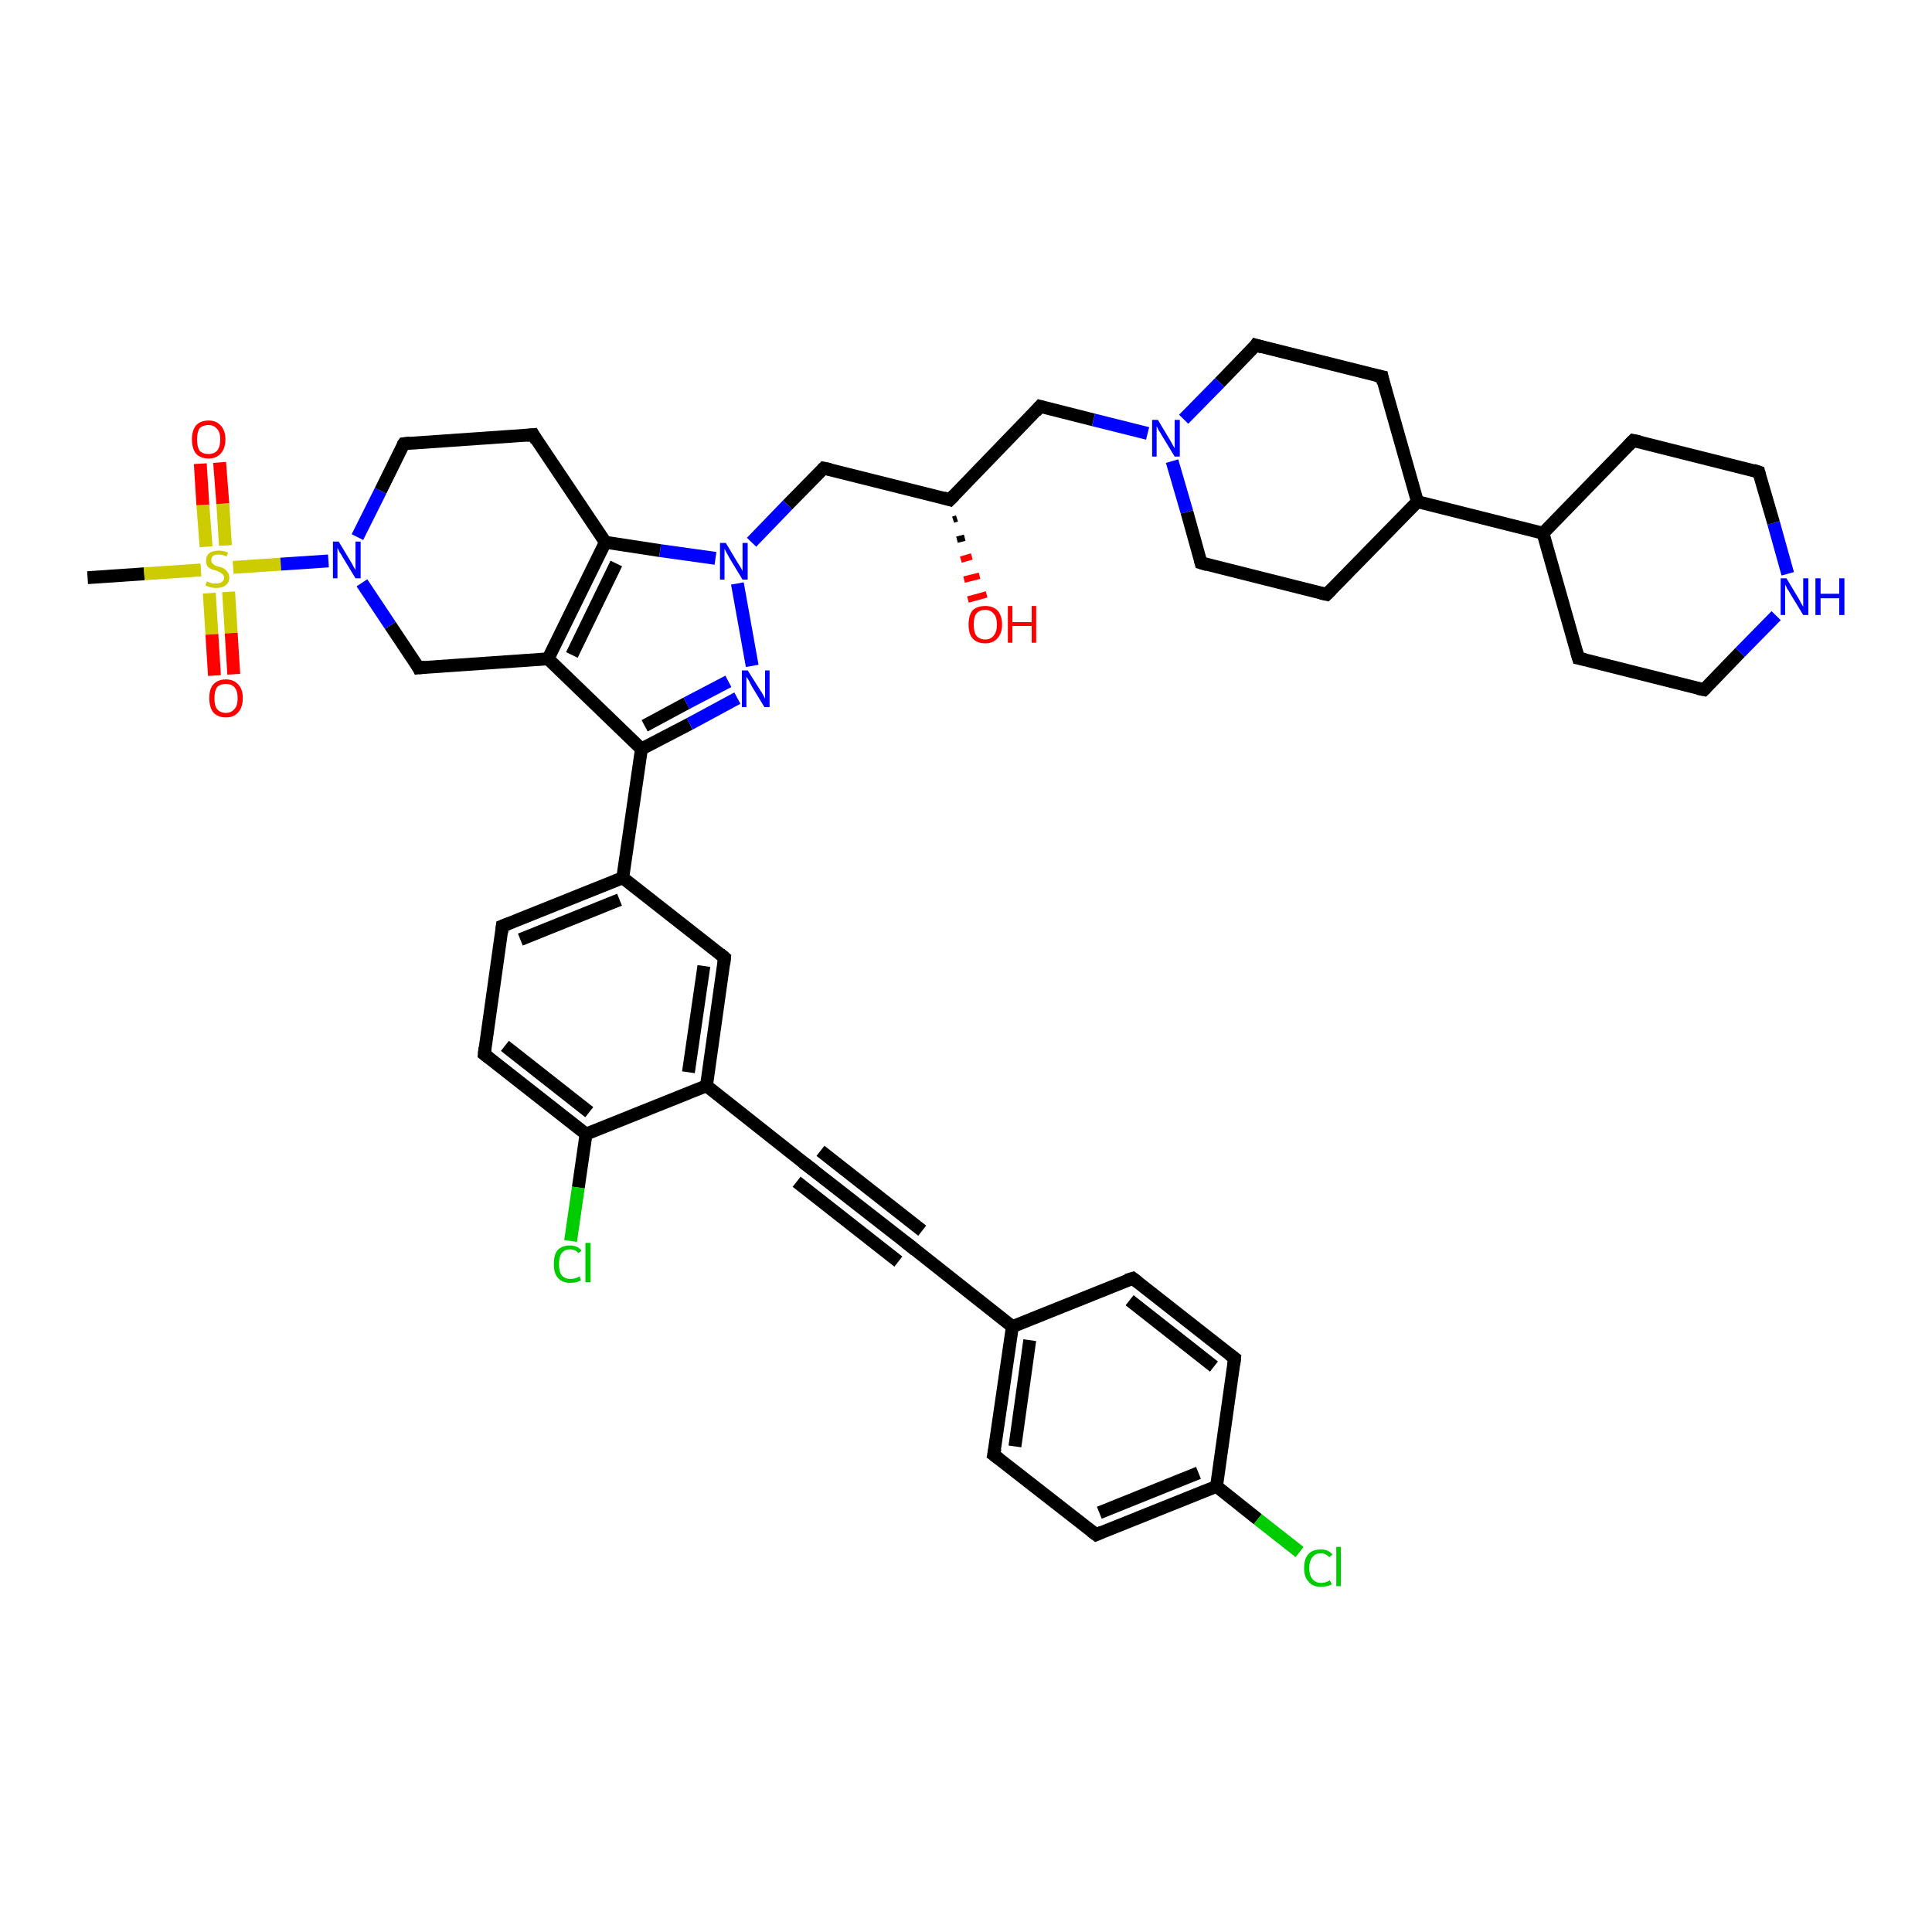 <?xml version='1.0' encoding='iso-8859-1'?>
<svg version='1.1' baseProfile='full'
              xmlns='http://www.w3.org/2000/svg'
                      xmlns:rdkit='http://www.rdkit.org/xml'
                      xmlns:xlink='http://www.w3.org/1999/xlink'
                  xml:space='preserve'
width='300px' height='300px' viewBox='0 0 300 300'>
<!-- END OF HEADER -->
<rect style='opacity:1.0;fill:#FFFFFF;stroke:none' width='300.0' height='300.0' x='0.0' y='0.0'> </rect>
<path class='bond-0 atom-0 atom-1' d='M 13.6,89.7 L 22.4,89.1' style='fill:none;fill-rule:evenodd;stroke:#000000;stroke-width:2.0px;stroke-linecap:butt;stroke-linejoin:miter;stroke-opacity:1' />
<path class='bond-0 atom-0 atom-1' d='M 22.4,89.1 L 31.2,88.5' style='fill:none;fill-rule:evenodd;stroke:#CCCC00;stroke-width:2.0px;stroke-linecap:butt;stroke-linejoin:miter;stroke-opacity:1' />
<path class='bond-1 atom-1 atom-2' d='M 32.5,92.1 L 32.9,98.5' style='fill:none;fill-rule:evenodd;stroke:#CCCC00;stroke-width:2.0px;stroke-linecap:butt;stroke-linejoin:miter;stroke-opacity:1' />
<path class='bond-1 atom-1 atom-2' d='M 32.9,98.5 L 33.3,104.9' style='fill:none;fill-rule:evenodd;stroke:#FF0000;stroke-width:2.0px;stroke-linecap:butt;stroke-linejoin:miter;stroke-opacity:1' />
<path class='bond-1 atom-1 atom-2' d='M 35.5,91.9 L 35.9,98.3' style='fill:none;fill-rule:evenodd;stroke:#CCCC00;stroke-width:2.0px;stroke-linecap:butt;stroke-linejoin:miter;stroke-opacity:1' />
<path class='bond-1 atom-1 atom-2' d='M 35.9,98.3 L 36.3,104.7' style='fill:none;fill-rule:evenodd;stroke:#FF0000;stroke-width:2.0px;stroke-linecap:butt;stroke-linejoin:miter;stroke-opacity:1' />
<path class='bond-2 atom-1 atom-3' d='M 35.0,84.7 L 34.6,78.2' style='fill:none;fill-rule:evenodd;stroke:#CCCC00;stroke-width:2.0px;stroke-linecap:butt;stroke-linejoin:miter;stroke-opacity:1' />
<path class='bond-2 atom-1 atom-3' d='M 34.6,78.2 L 34.1,71.8' style='fill:none;fill-rule:evenodd;stroke:#FF0000;stroke-width:2.0px;stroke-linecap:butt;stroke-linejoin:miter;stroke-opacity:1' />
<path class='bond-2 atom-1 atom-3' d='M 32.0,84.9 L 31.5,78.4' style='fill:none;fill-rule:evenodd;stroke:#CCCC00;stroke-width:2.0px;stroke-linecap:butt;stroke-linejoin:miter;stroke-opacity:1' />
<path class='bond-2 atom-1 atom-3' d='M 31.5,78.4 L 31.1,72.0' style='fill:none;fill-rule:evenodd;stroke:#FF0000;stroke-width:2.0px;stroke-linecap:butt;stroke-linejoin:miter;stroke-opacity:1' />
<path class='bond-3 atom-1 atom-4' d='M 36.2,88.1 L 43.6,87.6' style='fill:none;fill-rule:evenodd;stroke:#CCCC00;stroke-width:2.0px;stroke-linecap:butt;stroke-linejoin:miter;stroke-opacity:1' />
<path class='bond-3 atom-1 atom-4' d='M 43.6,87.6 L 51.0,87.1' style='fill:none;fill-rule:evenodd;stroke:#0000FF;stroke-width:2.0px;stroke-linecap:butt;stroke-linejoin:miter;stroke-opacity:1' />
<path class='bond-4 atom-4 atom-5' d='M 55.5,83.4 L 59.1,76.2' style='fill:none;fill-rule:evenodd;stroke:#0000FF;stroke-width:2.0px;stroke-linecap:butt;stroke-linejoin:miter;stroke-opacity:1' />
<path class='bond-4 atom-4 atom-5' d='M 59.1,76.2 L 62.7,68.9' style='fill:none;fill-rule:evenodd;stroke:#000000;stroke-width:2.0px;stroke-linecap:butt;stroke-linejoin:miter;stroke-opacity:1' />
<path class='bond-5 atom-5 atom-6' d='M 62.7,68.9 L 82.8,67.5' style='fill:none;fill-rule:evenodd;stroke:#000000;stroke-width:2.0px;stroke-linecap:butt;stroke-linejoin:miter;stroke-opacity:1' />
<path class='bond-6 atom-6 atom-7' d='M 82.8,67.5 L 94.0,84.2' style='fill:none;fill-rule:evenodd;stroke:#000000;stroke-width:2.0px;stroke-linecap:butt;stroke-linejoin:miter;stroke-opacity:1' />
<path class='bond-7 atom-7 atom-8' d='M 94.0,84.2 L 85.1,102.3' style='fill:none;fill-rule:evenodd;stroke:#000000;stroke-width:2.0px;stroke-linecap:butt;stroke-linejoin:miter;stroke-opacity:1' />
<path class='bond-7 atom-7 atom-8' d='M 95.7,87.5 L 88.8,101.7' style='fill:none;fill-rule:evenodd;stroke:#000000;stroke-width:2.0px;stroke-linecap:butt;stroke-linejoin:miter;stroke-opacity:1' />
<path class='bond-8 atom-8 atom-9' d='M 85.1,102.3 L 65.0,103.7' style='fill:none;fill-rule:evenodd;stroke:#000000;stroke-width:2.0px;stroke-linecap:butt;stroke-linejoin:miter;stroke-opacity:1' />
<path class='bond-9 atom-8 atom-10' d='M 85.1,102.3 L 99.6,116.3' style='fill:none;fill-rule:evenodd;stroke:#000000;stroke-width:2.0px;stroke-linecap:butt;stroke-linejoin:miter;stroke-opacity:1' />
<path class='bond-10 atom-10 atom-11' d='M 99.6,116.3 L 107.1,112.4' style='fill:none;fill-rule:evenodd;stroke:#000000;stroke-width:2.0px;stroke-linecap:butt;stroke-linejoin:miter;stroke-opacity:1' />
<path class='bond-10 atom-10 atom-11' d='M 107.1,112.4 L 114.5,108.4' style='fill:none;fill-rule:evenodd;stroke:#0000FF;stroke-width:2.0px;stroke-linecap:butt;stroke-linejoin:miter;stroke-opacity:1' />
<path class='bond-10 atom-10 atom-11' d='M 100.1,112.7 L 106.6,109.2' style='fill:none;fill-rule:evenodd;stroke:#000000;stroke-width:2.0px;stroke-linecap:butt;stroke-linejoin:miter;stroke-opacity:1' />
<path class='bond-10 atom-10 atom-11' d='M 106.6,109.2 L 113.1,105.8' style='fill:none;fill-rule:evenodd;stroke:#0000FF;stroke-width:2.0px;stroke-linecap:butt;stroke-linejoin:miter;stroke-opacity:1' />
<path class='bond-11 atom-11 atom-12' d='M 116.8,103.4 L 114.5,90.6' style='fill:none;fill-rule:evenodd;stroke:#0000FF;stroke-width:2.0px;stroke-linecap:butt;stroke-linejoin:miter;stroke-opacity:1' />
<path class='bond-12 atom-12 atom-13' d='M 116.7,84.2 L 122.3,78.4' style='fill:none;fill-rule:evenodd;stroke:#0000FF;stroke-width:2.0px;stroke-linecap:butt;stroke-linejoin:miter;stroke-opacity:1' />
<path class='bond-12 atom-12 atom-13' d='M 122.3,78.4 L 127.9,72.7' style='fill:none;fill-rule:evenodd;stroke:#000000;stroke-width:2.0px;stroke-linecap:butt;stroke-linejoin:miter;stroke-opacity:1' />
<path class='bond-13 atom-13 atom-14' d='M 127.9,72.7 L 147.5,77.6' style='fill:none;fill-rule:evenodd;stroke:#000000;stroke-width:2.0px;stroke-linecap:butt;stroke-linejoin:miter;stroke-opacity:1' />
<path class='bond-14 atom-14 atom-15' d='M 148.6,80.5 L 148.0,80.7' style='fill:none;fill-rule:evenodd;stroke:#000000;stroke-width:1.0px;stroke-linecap:butt;stroke-linejoin:miter;stroke-opacity:1' />
<path class='bond-14 atom-14 atom-15' d='M 149.8,83.5 L 148.6,83.8' style='fill:none;fill-rule:evenodd;stroke:#000000;stroke-width:1.0px;stroke-linecap:butt;stroke-linejoin:miter;stroke-opacity:1' />
<path class='bond-14 atom-14 atom-15' d='M 150.9,86.4 L 149.2,86.9' style='fill:none;fill-rule:evenodd;stroke:#FF0000;stroke-width:1.0px;stroke-linecap:butt;stroke-linejoin:miter;stroke-opacity:1' />
<path class='bond-14 atom-14 atom-15' d='M 152.1,89.4 L 149.7,90.0' style='fill:none;fill-rule:evenodd;stroke:#FF0000;stroke-width:1.0px;stroke-linecap:butt;stroke-linejoin:miter;stroke-opacity:1' />
<path class='bond-14 atom-14 atom-15' d='M 153.2,92.3 L 150.3,93.1' style='fill:none;fill-rule:evenodd;stroke:#FF0000;stroke-width:1.0px;stroke-linecap:butt;stroke-linejoin:miter;stroke-opacity:1' />
<path class='bond-15 atom-14 atom-16' d='M 147.5,77.6 L 161.5,63.1' style='fill:none;fill-rule:evenodd;stroke:#000000;stroke-width:2.0px;stroke-linecap:butt;stroke-linejoin:miter;stroke-opacity:1' />
<path class='bond-16 atom-16 atom-17' d='M 161.5,63.1 L 169.8,65.2' style='fill:none;fill-rule:evenodd;stroke:#000000;stroke-width:2.0px;stroke-linecap:butt;stroke-linejoin:miter;stroke-opacity:1' />
<path class='bond-16 atom-16 atom-17' d='M 169.8,65.2 L 178.2,67.3' style='fill:none;fill-rule:evenodd;stroke:#0000FF;stroke-width:2.0px;stroke-linecap:butt;stroke-linejoin:miter;stroke-opacity:1' />
<path class='bond-17 atom-17 atom-18' d='M 182.0,71.6 L 184.3,79.5' style='fill:none;fill-rule:evenodd;stroke:#0000FF;stroke-width:2.0px;stroke-linecap:butt;stroke-linejoin:miter;stroke-opacity:1' />
<path class='bond-17 atom-17 atom-18' d='M 184.3,79.5 L 186.5,87.4' style='fill:none;fill-rule:evenodd;stroke:#000000;stroke-width:2.0px;stroke-linecap:butt;stroke-linejoin:miter;stroke-opacity:1' />
<path class='bond-18 atom-18 atom-19' d='M 186.5,87.4 L 206.0,92.3' style='fill:none;fill-rule:evenodd;stroke:#000000;stroke-width:2.0px;stroke-linecap:butt;stroke-linejoin:miter;stroke-opacity:1' />
<path class='bond-19 atom-19 atom-20' d='M 206.0,92.3 L 220.1,77.9' style='fill:none;fill-rule:evenodd;stroke:#000000;stroke-width:2.0px;stroke-linecap:butt;stroke-linejoin:miter;stroke-opacity:1' />
<path class='bond-20 atom-20 atom-21' d='M 220.1,77.9 L 214.6,58.5' style='fill:none;fill-rule:evenodd;stroke:#000000;stroke-width:2.0px;stroke-linecap:butt;stroke-linejoin:miter;stroke-opacity:1' />
<path class='bond-21 atom-21 atom-22' d='M 214.6,58.5 L 195.0,53.6' style='fill:none;fill-rule:evenodd;stroke:#000000;stroke-width:2.0px;stroke-linecap:butt;stroke-linejoin:miter;stroke-opacity:1' />
<path class='bond-22 atom-20 atom-23' d='M 220.1,77.9 L 239.6,82.8' style='fill:none;fill-rule:evenodd;stroke:#000000;stroke-width:2.0px;stroke-linecap:butt;stroke-linejoin:miter;stroke-opacity:1' />
<path class='bond-23 atom-23 atom-24' d='M 239.6,82.8 L 245.1,102.2' style='fill:none;fill-rule:evenodd;stroke:#000000;stroke-width:2.0px;stroke-linecap:butt;stroke-linejoin:miter;stroke-opacity:1' />
<path class='bond-24 atom-24 atom-25' d='M 245.1,102.2 L 264.6,107.1' style='fill:none;fill-rule:evenodd;stroke:#000000;stroke-width:2.0px;stroke-linecap:butt;stroke-linejoin:miter;stroke-opacity:1' />
<path class='bond-25 atom-25 atom-26' d='M 264.6,107.1 L 270.2,101.3' style='fill:none;fill-rule:evenodd;stroke:#000000;stroke-width:2.0px;stroke-linecap:butt;stroke-linejoin:miter;stroke-opacity:1' />
<path class='bond-25 atom-25 atom-26' d='M 270.2,101.3 L 275.8,95.6' style='fill:none;fill-rule:evenodd;stroke:#0000FF;stroke-width:2.0px;stroke-linecap:butt;stroke-linejoin:miter;stroke-opacity:1' />
<path class='bond-26 atom-26 atom-27' d='M 277.6,89.1 L 275.4,81.2' style='fill:none;fill-rule:evenodd;stroke:#0000FF;stroke-width:2.0px;stroke-linecap:butt;stroke-linejoin:miter;stroke-opacity:1' />
<path class='bond-26 atom-26 atom-27' d='M 275.4,81.2 L 273.1,73.3' style='fill:none;fill-rule:evenodd;stroke:#000000;stroke-width:2.0px;stroke-linecap:butt;stroke-linejoin:miter;stroke-opacity:1' />
<path class='bond-27 atom-27 atom-28' d='M 273.1,73.3 L 253.6,68.4' style='fill:none;fill-rule:evenodd;stroke:#000000;stroke-width:2.0px;stroke-linecap:butt;stroke-linejoin:miter;stroke-opacity:1' />
<path class='bond-28 atom-10 atom-29' d='M 99.6,116.3 L 96.7,136.3' style='fill:none;fill-rule:evenodd;stroke:#000000;stroke-width:2.0px;stroke-linecap:butt;stroke-linejoin:miter;stroke-opacity:1' />
<path class='bond-29 atom-29 atom-30' d='M 96.7,136.3 L 78.0,143.8' style='fill:none;fill-rule:evenodd;stroke:#000000;stroke-width:2.0px;stroke-linecap:butt;stroke-linejoin:miter;stroke-opacity:1' />
<path class='bond-29 atom-29 atom-30' d='M 96.2,139.7 L 80.8,145.9' style='fill:none;fill-rule:evenodd;stroke:#000000;stroke-width:2.0px;stroke-linecap:butt;stroke-linejoin:miter;stroke-opacity:1' />
<path class='bond-30 atom-30 atom-31' d='M 78.0,143.8 L 75.2,163.7' style='fill:none;fill-rule:evenodd;stroke:#000000;stroke-width:2.0px;stroke-linecap:butt;stroke-linejoin:miter;stroke-opacity:1' />
<path class='bond-31 atom-31 atom-32' d='M 75.2,163.7 L 91.0,176.1' style='fill:none;fill-rule:evenodd;stroke:#000000;stroke-width:2.0px;stroke-linecap:butt;stroke-linejoin:miter;stroke-opacity:1' />
<path class='bond-31 atom-31 atom-32' d='M 78.4,162.4 L 91.5,172.7' style='fill:none;fill-rule:evenodd;stroke:#000000;stroke-width:2.0px;stroke-linecap:butt;stroke-linejoin:miter;stroke-opacity:1' />
<path class='bond-32 atom-32 atom-33' d='M 91.0,176.1 L 89.8,184.4' style='fill:none;fill-rule:evenodd;stroke:#000000;stroke-width:2.0px;stroke-linecap:butt;stroke-linejoin:miter;stroke-opacity:1' />
<path class='bond-32 atom-32 atom-33' d='M 89.8,184.4 L 88.6,192.7' style='fill:none;fill-rule:evenodd;stroke:#00CC00;stroke-width:2.0px;stroke-linecap:butt;stroke-linejoin:miter;stroke-opacity:1' />
<path class='bond-33 atom-32 atom-34' d='M 91.0,176.1 L 109.7,168.6' style='fill:none;fill-rule:evenodd;stroke:#000000;stroke-width:2.0px;stroke-linecap:butt;stroke-linejoin:miter;stroke-opacity:1' />
<path class='bond-34 atom-34 atom-35' d='M 109.7,168.6 L 112.5,148.7' style='fill:none;fill-rule:evenodd;stroke:#000000;stroke-width:2.0px;stroke-linecap:butt;stroke-linejoin:miter;stroke-opacity:1' />
<path class='bond-34 atom-34 atom-35' d='M 106.9,166.5 L 109.3,150.0' style='fill:none;fill-rule:evenodd;stroke:#000000;stroke-width:2.0px;stroke-linecap:butt;stroke-linejoin:miter;stroke-opacity:1' />
<path class='bond-35 atom-34 atom-36' d='M 109.7,168.6 L 125.5,181.1' style='fill:none;fill-rule:evenodd;stroke:#000000;stroke-width:2.0px;stroke-linecap:butt;stroke-linejoin:miter;stroke-opacity:1' />
<path class='bond-36 atom-36 atom-37' d='M 125.5,181.1 L 141.4,193.5' style='fill:none;fill-rule:evenodd;stroke:#000000;stroke-width:2.0px;stroke-linecap:butt;stroke-linejoin:miter;stroke-opacity:1' />
<path class='bond-36 atom-36 atom-37' d='M 127.4,178.7 L 143.2,191.1' style='fill:none;fill-rule:evenodd;stroke:#000000;stroke-width:2.0px;stroke-linecap:butt;stroke-linejoin:miter;stroke-opacity:1' />
<path class='bond-36 atom-36 atom-37' d='M 123.7,183.5 L 139.5,195.9' style='fill:none;fill-rule:evenodd;stroke:#000000;stroke-width:2.0px;stroke-linecap:butt;stroke-linejoin:miter;stroke-opacity:1' />
<path class='bond-37 atom-37 atom-38' d='M 141.4,193.5 L 157.2,206.0' style='fill:none;fill-rule:evenodd;stroke:#000000;stroke-width:2.0px;stroke-linecap:butt;stroke-linejoin:miter;stroke-opacity:1' />
<path class='bond-38 atom-38 atom-39' d='M 157.2,206.0 L 154.3,225.9' style='fill:none;fill-rule:evenodd;stroke:#000000;stroke-width:2.0px;stroke-linecap:butt;stroke-linejoin:miter;stroke-opacity:1' />
<path class='bond-38 atom-38 atom-39' d='M 159.9,208.1 L 157.6,224.6' style='fill:none;fill-rule:evenodd;stroke:#000000;stroke-width:2.0px;stroke-linecap:butt;stroke-linejoin:miter;stroke-opacity:1' />
<path class='bond-39 atom-39 atom-40' d='M 154.3,225.9 L 170.2,238.3' style='fill:none;fill-rule:evenodd;stroke:#000000;stroke-width:2.0px;stroke-linecap:butt;stroke-linejoin:miter;stroke-opacity:1' />
<path class='bond-40 atom-40 atom-41' d='M 170.2,238.3 L 188.9,230.8' style='fill:none;fill-rule:evenodd;stroke:#000000;stroke-width:2.0px;stroke-linecap:butt;stroke-linejoin:miter;stroke-opacity:1' />
<path class='bond-40 atom-40 atom-41' d='M 170.7,234.9 L 186.1,228.7' style='fill:none;fill-rule:evenodd;stroke:#000000;stroke-width:2.0px;stroke-linecap:butt;stroke-linejoin:miter;stroke-opacity:1' />
<path class='bond-41 atom-41 atom-42' d='M 188.9,230.8 L 195.3,235.9' style='fill:none;fill-rule:evenodd;stroke:#000000;stroke-width:2.0px;stroke-linecap:butt;stroke-linejoin:miter;stroke-opacity:1' />
<path class='bond-41 atom-41 atom-42' d='M 195.3,235.9 L 201.8,241.0' style='fill:none;fill-rule:evenodd;stroke:#00CC00;stroke-width:2.0px;stroke-linecap:butt;stroke-linejoin:miter;stroke-opacity:1' />
<path class='bond-42 atom-41 atom-43' d='M 188.9,230.8 L 191.7,210.9' style='fill:none;fill-rule:evenodd;stroke:#000000;stroke-width:2.0px;stroke-linecap:butt;stroke-linejoin:miter;stroke-opacity:1' />
<path class='bond-43 atom-43 atom-44' d='M 191.7,210.9 L 175.9,198.5' style='fill:none;fill-rule:evenodd;stroke:#000000;stroke-width:2.0px;stroke-linecap:butt;stroke-linejoin:miter;stroke-opacity:1' />
<path class='bond-43 atom-43 atom-44' d='M 188.5,212.2 L 175.4,201.9' style='fill:none;fill-rule:evenodd;stroke:#000000;stroke-width:2.0px;stroke-linecap:butt;stroke-linejoin:miter;stroke-opacity:1' />
<path class='bond-44 atom-9 atom-4' d='M 65.0,103.7 L 60.6,97.1' style='fill:none;fill-rule:evenodd;stroke:#000000;stroke-width:2.0px;stroke-linecap:butt;stroke-linejoin:miter;stroke-opacity:1' />
<path class='bond-44 atom-9 atom-4' d='M 60.6,97.1 L 56.2,90.5' style='fill:none;fill-rule:evenodd;stroke:#0000FF;stroke-width:2.0px;stroke-linecap:butt;stroke-linejoin:miter;stroke-opacity:1' />
<path class='bond-45 atom-22 atom-17' d='M 195.0,53.6 L 189.4,59.4' style='fill:none;fill-rule:evenodd;stroke:#000000;stroke-width:2.0px;stroke-linecap:butt;stroke-linejoin:miter;stroke-opacity:1' />
<path class='bond-45 atom-22 atom-17' d='M 189.4,59.4 L 183.8,65.1' style='fill:none;fill-rule:evenodd;stroke:#0000FF;stroke-width:2.0px;stroke-linecap:butt;stroke-linejoin:miter;stroke-opacity:1' />
<path class='bond-46 atom-28 atom-23' d='M 253.6,68.4 L 239.6,82.8' style='fill:none;fill-rule:evenodd;stroke:#000000;stroke-width:2.0px;stroke-linecap:butt;stroke-linejoin:miter;stroke-opacity:1' />
<path class='bond-47 atom-35 atom-29' d='M 112.5,148.7 L 96.7,136.3' style='fill:none;fill-rule:evenodd;stroke:#000000;stroke-width:2.0px;stroke-linecap:butt;stroke-linejoin:miter;stroke-opacity:1' />
<path class='bond-48 atom-44 atom-38' d='M 175.9,198.5 L 157.2,206.0' style='fill:none;fill-rule:evenodd;stroke:#000000;stroke-width:2.0px;stroke-linecap:butt;stroke-linejoin:miter;stroke-opacity:1' />
<path class='bond-49 atom-12 atom-7' d='M 111.1,86.7 L 102.5,85.5' style='fill:none;fill-rule:evenodd;stroke:#0000FF;stroke-width:2.0px;stroke-linecap:butt;stroke-linejoin:miter;stroke-opacity:1' />
<path class='bond-49 atom-12 atom-7' d='M 102.5,85.5 L 94.0,84.2' style='fill:none;fill-rule:evenodd;stroke:#000000;stroke-width:2.0px;stroke-linecap:butt;stroke-linejoin:miter;stroke-opacity:1' />
<path d='M 62.5,69.2 L 62.7,68.9 L 63.7,68.8' style='fill:none;stroke:#000000;stroke-width:2.0px;stroke-linecap:butt;stroke-linejoin:miter;stroke-opacity:1;' />
<path d='M 81.8,67.6 L 82.8,67.5 L 83.3,68.4' style='fill:none;stroke:#000000;stroke-width:2.0px;stroke-linecap:butt;stroke-linejoin:miter;stroke-opacity:1;' />
<path d='M 66.0,103.6 L 65.0,103.7 L 64.8,103.3' style='fill:none;stroke:#000000;stroke-width:2.0px;stroke-linecap:butt;stroke-linejoin:miter;stroke-opacity:1;' />
<path d='M 127.7,72.9 L 127.9,72.7 L 128.9,72.9' style='fill:none;stroke:#000000;stroke-width:2.0px;stroke-linecap:butt;stroke-linejoin:miter;stroke-opacity:1;' />
<path d='M 146.5,77.3 L 147.5,77.6 L 148.2,76.9' style='fill:none;stroke:#000000;stroke-width:2.0px;stroke-linecap:butt;stroke-linejoin:miter;stroke-opacity:1;' />
<path d='M 160.8,63.9 L 161.5,63.1 L 161.9,63.2' style='fill:none;stroke:#000000;stroke-width:2.0px;stroke-linecap:butt;stroke-linejoin:miter;stroke-opacity:1;' />
<path d='M 186.4,87.0 L 186.5,87.4 L 187.5,87.7' style='fill:none;stroke:#000000;stroke-width:2.0px;stroke-linecap:butt;stroke-linejoin:miter;stroke-opacity:1;' />
<path d='M 205.1,92.1 L 206.0,92.3 L 206.7,91.6' style='fill:none;stroke:#000000;stroke-width:2.0px;stroke-linecap:butt;stroke-linejoin:miter;stroke-opacity:1;' />
<path d='M 214.8,59.5 L 214.6,58.5 L 213.6,58.3' style='fill:none;stroke:#000000;stroke-width:2.0px;stroke-linecap:butt;stroke-linejoin:miter;stroke-opacity:1;' />
<path d='M 196.0,53.9 L 195.0,53.6 L 194.8,53.9' style='fill:none;stroke:#000000;stroke-width:2.0px;stroke-linecap:butt;stroke-linejoin:miter;stroke-opacity:1;' />
<path d='M 244.8,101.2 L 245.1,102.2 L 246.1,102.4' style='fill:none;stroke:#000000;stroke-width:2.0px;stroke-linecap:butt;stroke-linejoin:miter;stroke-opacity:1;' />
<path d='M 263.6,106.9 L 264.6,107.1 L 264.9,106.8' style='fill:none;stroke:#000000;stroke-width:2.0px;stroke-linecap:butt;stroke-linejoin:miter;stroke-opacity:1;' />
<path d='M 273.2,73.7 L 273.1,73.3 L 272.2,73.0' style='fill:none;stroke:#000000;stroke-width:2.0px;stroke-linecap:butt;stroke-linejoin:miter;stroke-opacity:1;' />
<path d='M 254.6,68.6 L 253.6,68.4 L 252.9,69.1' style='fill:none;stroke:#000000;stroke-width:2.0px;stroke-linecap:butt;stroke-linejoin:miter;stroke-opacity:1;' />
<path d='M 79.0,143.4 L 78.0,143.8 L 77.9,144.8' style='fill:none;stroke:#000000;stroke-width:2.0px;stroke-linecap:butt;stroke-linejoin:miter;stroke-opacity:1;' />
<path d='M 75.3,162.7 L 75.2,163.7 L 76.0,164.3' style='fill:none;stroke:#000000;stroke-width:2.0px;stroke-linecap:butt;stroke-linejoin:miter;stroke-opacity:1;' />
<path d='M 112.4,149.7 L 112.5,148.7 L 111.8,148.1' style='fill:none;stroke:#000000;stroke-width:2.0px;stroke-linecap:butt;stroke-linejoin:miter;stroke-opacity:1;' />
<path d='M 124.7,180.5 L 125.5,181.1 L 126.3,181.7' style='fill:none;stroke:#000000;stroke-width:2.0px;stroke-linecap:butt;stroke-linejoin:miter;stroke-opacity:1;' />
<path d='M 140.6,192.9 L 141.4,193.5 L 142.1,194.1' style='fill:none;stroke:#000000;stroke-width:2.0px;stroke-linecap:butt;stroke-linejoin:miter;stroke-opacity:1;' />
<path d='M 154.5,224.9 L 154.3,225.9 L 155.1,226.5' style='fill:none;stroke:#000000;stroke-width:2.0px;stroke-linecap:butt;stroke-linejoin:miter;stroke-opacity:1;' />
<path d='M 169.4,237.7 L 170.2,238.3 L 171.1,237.9' style='fill:none;stroke:#000000;stroke-width:2.0px;stroke-linecap:butt;stroke-linejoin:miter;stroke-opacity:1;' />
<path d='M 191.6,211.9 L 191.7,210.9 L 190.9,210.3' style='fill:none;stroke:#000000;stroke-width:2.0px;stroke-linecap:butt;stroke-linejoin:miter;stroke-opacity:1;' />
<path d='M 176.7,199.1 L 175.9,198.5 L 174.9,198.8' style='fill:none;stroke:#000000;stroke-width:2.0px;stroke-linecap:butt;stroke-linejoin:miter;stroke-opacity:1;' />
<path class='atom-1' d='M 32.1 90.3
Q 32.2 90.3, 32.4 90.4
Q 32.7 90.5, 33.0 90.6
Q 33.3 90.6, 33.6 90.6
Q 34.1 90.6, 34.4 90.4
Q 34.8 90.1, 34.8 89.7
Q 34.8 89.4, 34.6 89.2
Q 34.4 89.0, 34.2 88.9
Q 34.0 88.8, 33.6 88.6
Q 33.0 88.5, 32.7 88.3
Q 32.4 88.2, 32.2 87.9
Q 32.0 87.6, 32.0 87.1
Q 32.0 86.3, 32.5 85.9
Q 33.0 85.5, 34.0 85.5
Q 34.6 85.5, 35.4 85.8
L 35.2 86.4
Q 34.5 86.1, 34.0 86.1
Q 33.4 86.1, 33.1 86.3
Q 32.8 86.6, 32.8 87.0
Q 32.8 87.3, 33.0 87.5
Q 33.1 87.6, 33.4 87.8
Q 33.6 87.9, 34.0 88.0
Q 34.5 88.1, 34.8 88.3
Q 35.1 88.5, 35.3 88.8
Q 35.6 89.1, 35.6 89.7
Q 35.6 90.5, 35.0 90.9
Q 34.5 91.3, 33.6 91.3
Q 33.1 91.3, 32.7 91.2
Q 32.3 91.1, 31.9 90.9
L 32.1 90.3
' fill='#CCCC00'/>
<path class='atom-2' d='M 32.5 108.4
Q 32.5 107.0, 33.1 106.3
Q 33.8 105.5, 35.1 105.5
Q 36.3 105.5, 37.0 106.3
Q 37.7 107.0, 37.7 108.4
Q 37.7 109.8, 37.0 110.6
Q 36.3 111.4, 35.1 111.4
Q 33.8 111.4, 33.1 110.6
Q 32.5 109.8, 32.5 108.4
M 35.1 110.7
Q 35.9 110.7, 36.4 110.1
Q 36.9 109.6, 36.9 108.4
Q 36.9 107.3, 36.4 106.7
Q 35.9 106.2, 35.1 106.2
Q 34.2 106.2, 33.7 106.7
Q 33.3 107.3, 33.3 108.4
Q 33.3 109.6, 33.7 110.1
Q 34.2 110.7, 35.1 110.7
' fill='#FF0000'/>
<path class='atom-3' d='M 29.8 68.2
Q 29.8 66.9, 30.4 66.1
Q 31.1 65.3, 32.4 65.3
Q 33.6 65.3, 34.3 66.1
Q 35.0 66.9, 35.0 68.2
Q 35.0 69.6, 34.3 70.4
Q 33.6 71.2, 32.4 71.2
Q 31.1 71.2, 30.4 70.4
Q 29.8 69.6, 29.8 68.2
M 32.4 70.5
Q 33.2 70.5, 33.7 70.0
Q 34.2 69.4, 34.2 68.2
Q 34.2 67.1, 33.7 66.6
Q 33.2 66.0, 32.4 66.0
Q 31.5 66.0, 31.0 66.5
Q 30.6 67.1, 30.6 68.2
Q 30.6 69.4, 31.0 70.0
Q 31.5 70.5, 32.4 70.5
' fill='#FF0000'/>
<path class='atom-4' d='M 52.6 84.1
L 54.4 87.1
Q 54.6 87.4, 54.9 88.0
Q 55.2 88.5, 55.2 88.5
L 55.2 84.1
L 56.0 84.1
L 56.0 89.8
L 55.2 89.8
L 53.2 86.5
Q 53.0 86.1, 52.7 85.7
Q 52.5 85.2, 52.4 85.1
L 52.4 89.8
L 51.7 89.8
L 51.7 84.1
L 52.6 84.1
' fill='#0000FF'/>
<path class='atom-11' d='M 116.1 104.1
L 118.0 107.1
Q 118.2 107.4, 118.5 107.9
Q 118.8 108.5, 118.8 108.5
L 118.8 104.1
L 119.5 104.1
L 119.5 109.8
L 118.7 109.8
L 116.7 106.5
Q 116.5 106.1, 116.3 105.7
Q 116.0 105.2, 115.9 105.1
L 115.9 109.8
L 115.2 109.8
L 115.2 104.1
L 116.1 104.1
' fill='#0000FF'/>
<path class='atom-12' d='M 112.7 84.3
L 114.5 87.3
Q 114.7 87.6, 115.0 88.1
Q 115.3 88.6, 115.3 88.7
L 115.3 84.3
L 116.1 84.3
L 116.1 90.0
L 115.3 90.0
L 113.3 86.7
Q 113.1 86.3, 112.8 85.8
Q 112.6 85.4, 112.5 85.2
L 112.5 90.0
L 111.8 90.0
L 111.8 84.3
L 112.7 84.3
' fill='#0000FF'/>
<path class='atom-15' d='M 150.4 97.0
Q 150.4 95.6, 151.0 94.8
Q 151.7 94.1, 153.0 94.1
Q 154.2 94.1, 154.9 94.8
Q 155.6 95.6, 155.6 97.0
Q 155.6 98.3, 154.9 99.1
Q 154.2 99.9, 153.0 99.9
Q 151.7 99.9, 151.0 99.1
Q 150.4 98.4, 150.4 97.0
M 153.0 99.3
Q 153.8 99.3, 154.3 98.7
Q 154.8 98.1, 154.8 97.0
Q 154.8 95.8, 154.3 95.3
Q 153.8 94.7, 153.0 94.7
Q 152.1 94.7, 151.6 95.3
Q 151.2 95.8, 151.2 97.0
Q 151.2 98.1, 151.6 98.7
Q 152.1 99.3, 153.0 99.3
' fill='#FF0000'/>
<path class='atom-15' d='M 156.5 94.1
L 157.2 94.1
L 157.2 96.6
L 160.2 96.6
L 160.2 94.1
L 160.9 94.1
L 160.9 99.8
L 160.2 99.8
L 160.2 97.2
L 157.2 97.2
L 157.2 99.8
L 156.5 99.8
L 156.5 94.1
' fill='#FF0000'/>
<path class='atom-17' d='M 179.8 65.2
L 181.6 68.2
Q 181.8 68.5, 182.1 69.1
Q 182.4 69.6, 182.4 69.6
L 182.4 65.2
L 183.2 65.2
L 183.2 70.9
L 182.4 70.9
L 180.4 67.6
Q 180.2 67.2, 179.9 66.8
Q 179.7 66.3, 179.6 66.2
L 179.6 70.9
L 178.9 70.9
L 178.9 65.2
L 179.8 65.2
' fill='#0000FF'/>
<path class='atom-26' d='M 277.4 89.8
L 279.2 92.8
Q 279.4 93.1, 279.7 93.7
Q 280.0 94.2, 280.0 94.2
L 280.0 89.8
L 280.8 89.8
L 280.8 95.5
L 280.0 95.5
L 278.0 92.2
Q 277.8 91.8, 277.5 91.4
Q 277.3 90.9, 277.2 90.8
L 277.2 95.5
L 276.5 95.5
L 276.5 89.8
L 277.4 89.8
' fill='#0000FF'/>
<path class='atom-26' d='M 281.9 89.8
L 282.7 89.8
L 282.7 92.2
L 285.6 92.2
L 285.6 89.8
L 286.4 89.8
L 286.4 95.5
L 285.6 95.5
L 285.6 92.9
L 282.7 92.9
L 282.7 95.5
L 281.9 95.5
L 281.9 89.8
' fill='#0000FF'/>
<path class='atom-33' d='M 86.0 196.3
Q 86.0 194.8, 86.6 194.1
Q 87.3 193.4, 88.5 193.4
Q 89.7 193.4, 90.3 194.2
L 89.8 194.6
Q 89.4 194.0, 88.5 194.0
Q 87.7 194.0, 87.2 194.6
Q 86.8 195.2, 86.8 196.3
Q 86.8 197.4, 87.2 198.0
Q 87.7 198.6, 88.6 198.6
Q 89.3 198.6, 90.0 198.2
L 90.2 198.8
Q 89.9 199.0, 89.5 199.1
Q 89.0 199.2, 88.5 199.2
Q 87.3 199.2, 86.6 198.4
Q 86.0 197.7, 86.0 196.3
' fill='#00CC00'/>
<path class='atom-33' d='M 90.9 193.0
L 91.7 193.0
L 91.7 199.1
L 90.9 199.1
L 90.9 193.0
' fill='#00CC00'/>
<path class='atom-42' d='M 202.5 243.5
Q 202.5 242.0, 203.2 241.3
Q 203.8 240.6, 205.1 240.6
Q 206.3 240.6, 206.9 241.4
L 206.4 241.8
Q 205.9 241.2, 205.1 241.2
Q 204.2 241.2, 203.8 241.8
Q 203.3 242.4, 203.3 243.5
Q 203.3 244.6, 203.8 245.2
Q 204.3 245.8, 205.2 245.8
Q 205.8 245.8, 206.5 245.4
L 206.8 246.0
Q 206.5 246.2, 206.0 246.3
Q 205.6 246.4, 205.1 246.4
Q 203.8 246.4, 203.2 245.6
Q 202.5 244.9, 202.5 243.5
' fill='#00CC00'/>
<path class='atom-42' d='M 207.5 240.2
L 208.2 240.2
L 208.2 246.3
L 207.5 246.3
L 207.5 240.2
' fill='#00CC00'/>
</svg>
